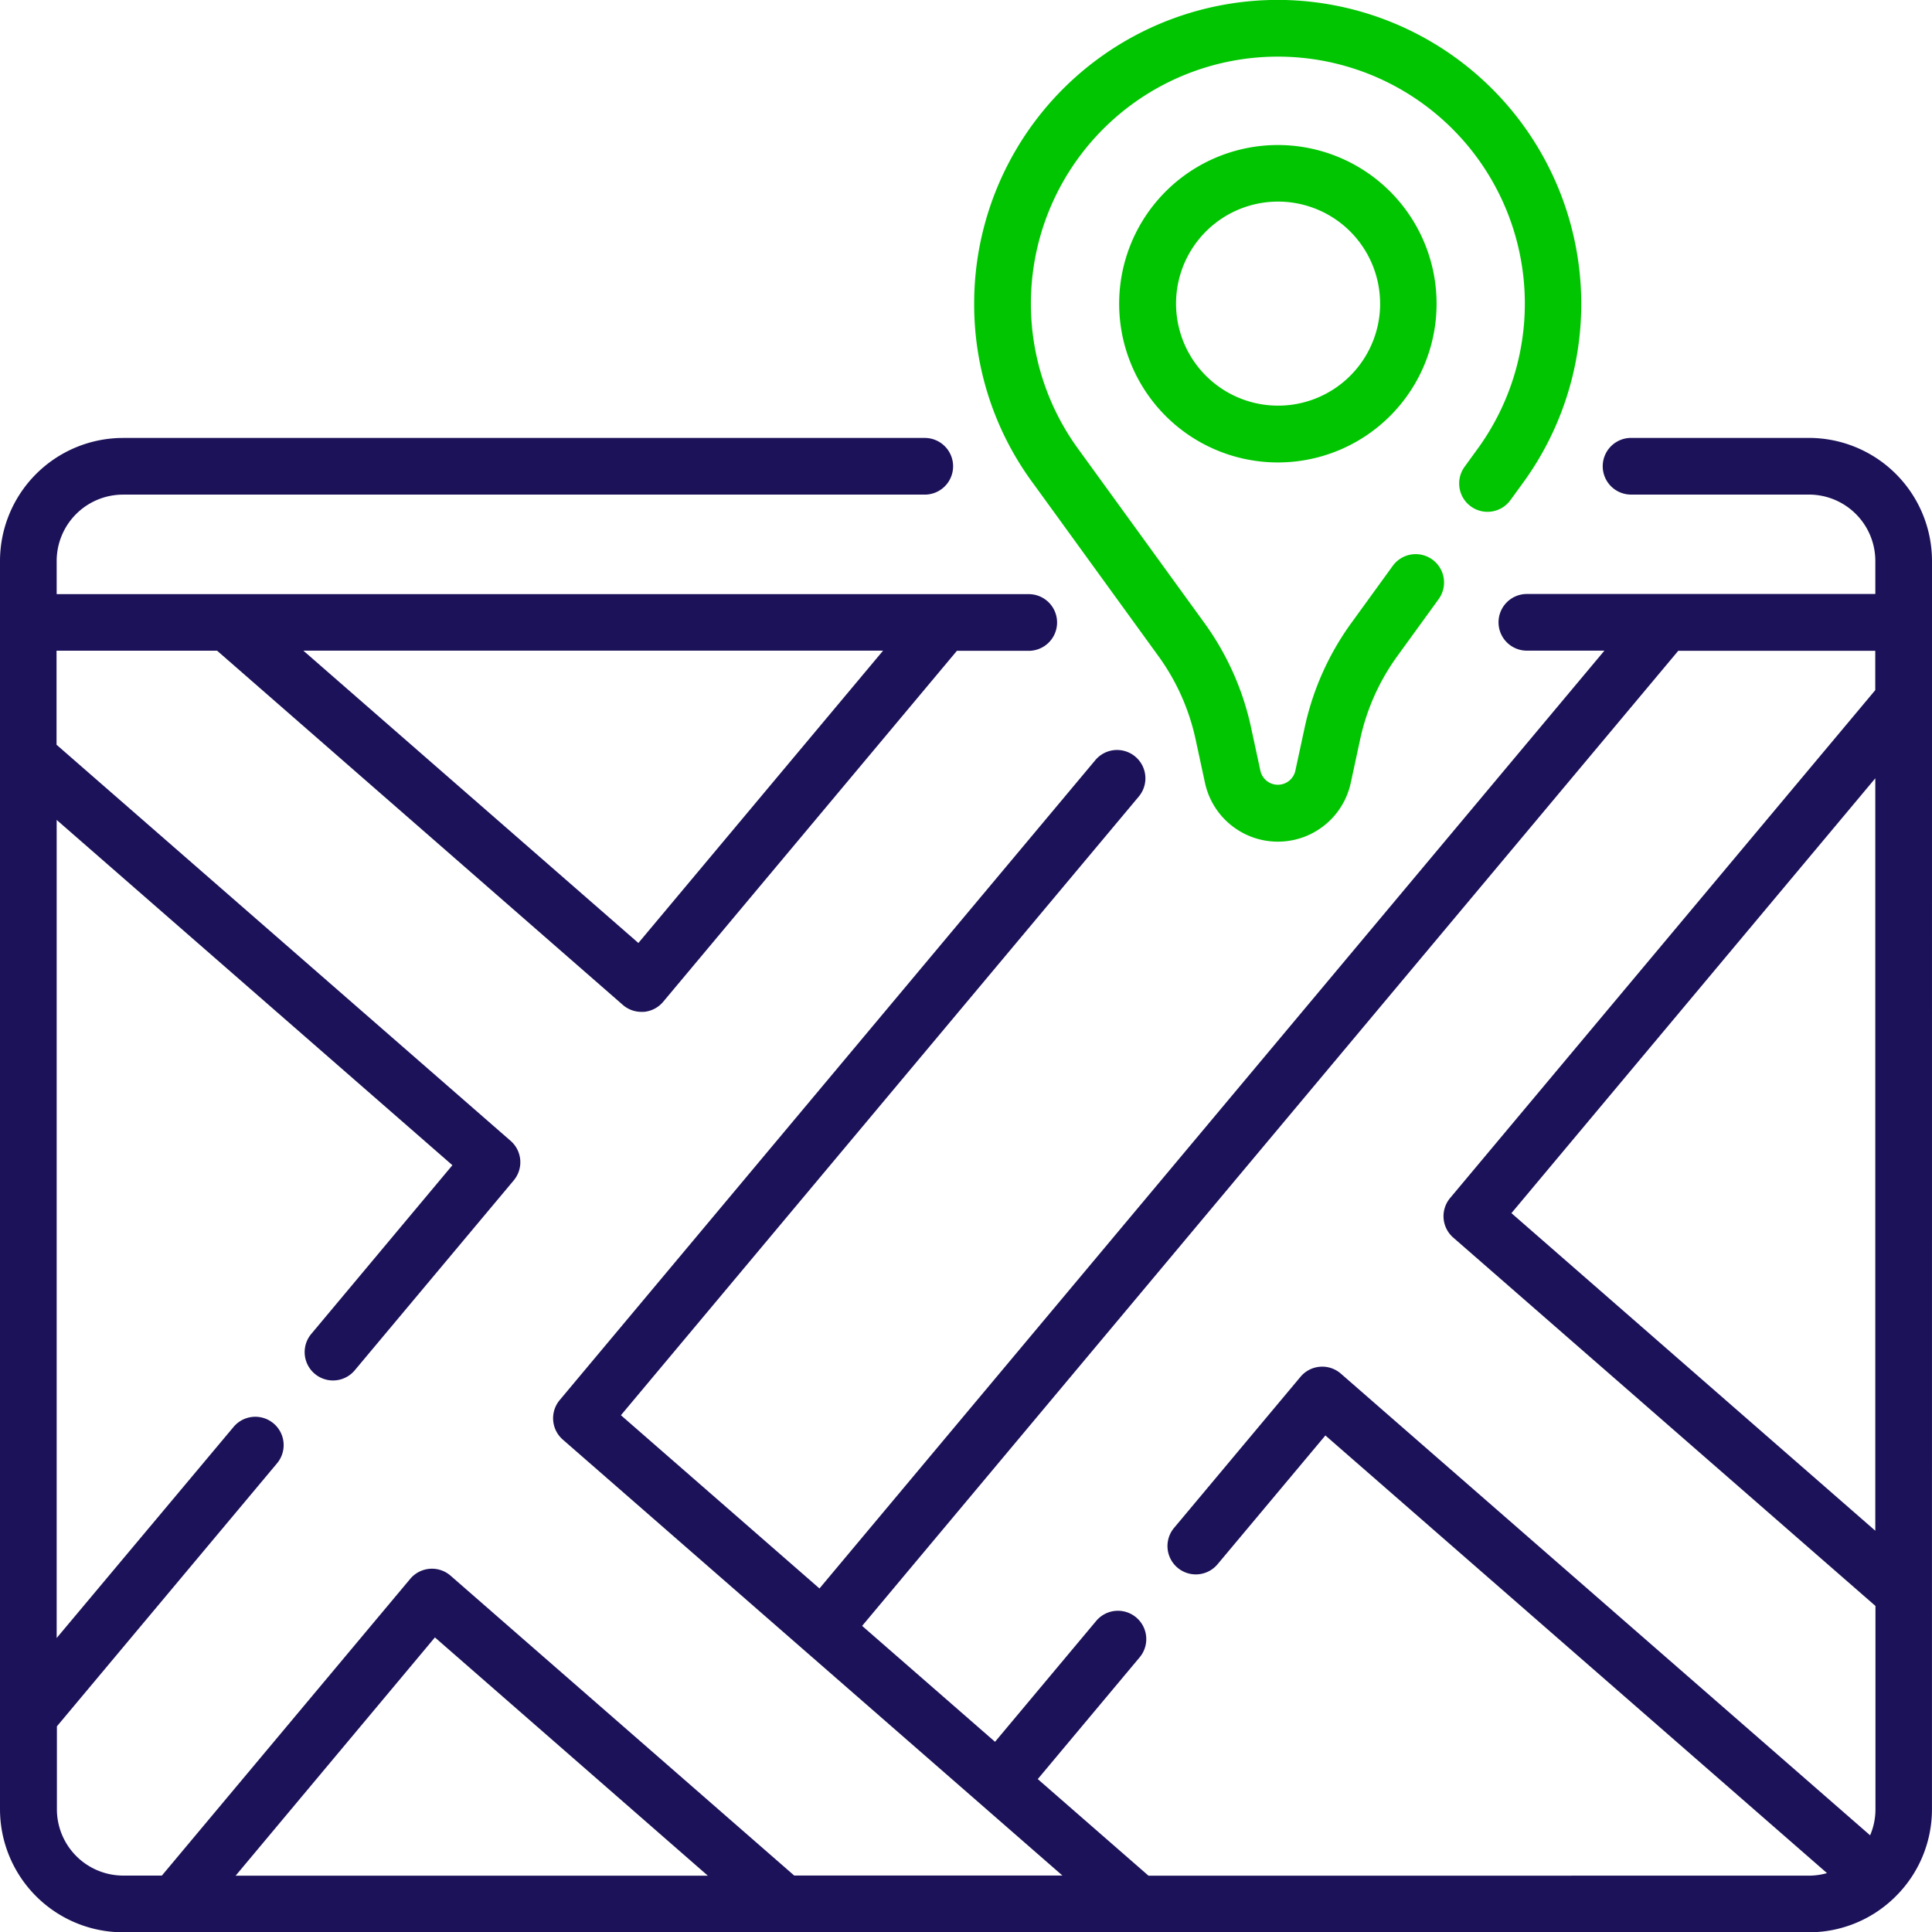 <svg id="location" xmlns="http://www.w3.org/2000/svg" width="60.001" height="60.009" viewBox="0 0 60.001 60.009">
  <path id="Path_43793" data-name="Path 43793" d="M60.034,119.7a3.825,3.825,0,0,0-3.82-3.821H50.688a.88.88,0,0,0,0,1.76h5.526a2.062,2.062,0,0,1,2.06,2.06v1.027H47.452a.88.88,0,1,0,0,1.76H49.86L25.483,151.611l-6.166-5.38L35.4,127.016a.88.88,0,0,0-1.35-1.13L17.414,145.762a.88.88,0,0,0,.1,1.228l15.515,13.537h-8.33l-10.673-9.313a.88.88,0,0,0-1.254.1l-7.712,9.214h-1.2a2.062,2.062,0,0,1-2.06-2.06v-2.575l6.837-8.169a.88.88,0,1,0-1.35-1.13L1.793,153.15V127.743l12.29,10.723L9.7,143.706a.88.88,0,1,0,1.35,1.13l4.939-5.9a.88.88,0,0,0-.1-1.228l-14.1-12.3v-2.921H6.775l12.6,11a.88.88,0,0,0,.579.217l.069,0a.88.88,0,0,0,.606-.313l9.122-10.9h2.231a.88.88,0,0,0,0-1.76H1.793V119.7a2.062,2.062,0,0,1,2.06-2.06h24.9a.88.88,0,0,0,0-1.76H3.853A3.825,3.825,0,0,0,.033,119.7v38.769a3.825,3.825,0,0,0,3.82,3.82h52.36a3.806,3.806,0,0,0,2.62-1.044c.02-.017.038-.035.056-.054a3.808,3.808,0,0,0,1.144-2.722ZM19.859,131.565l-10.406-9.08H27.459Zm38.414,18.253-11.3-9.863,11.3-13.505Zm-44.733,3.313,8.476,7.4H7.351Zm22.161,7.4-3.439-3,3.165-3.782a.88.88,0,0,0-1.35-1.13l-3.142,3.754-4.127-3.6,25.346-30.283h6.118v1.222L45.067,139.487a.88.88,0,0,0,.1,1.228l13.111,11.439v6.313a2.049,2.049,0,0,1-.166.81L41.675,144.939a.88.88,0,0,0-1.254.1l-3.925,4.69a.88.88,0,0,0,1.35,1.13l3.349-4,15.578,13.592a2.051,2.051,0,0,1-.558.079Z" transform="translate(-0.033 -102.279)" fill="#1c1259"/>
  <path id="Path_43794" data-name="Path 43794" d="M297.4,40.051a4.929,4.929,0,1,0,3.727-1.7,4.928,4.928,0,0,0-3.727,1.7Zm6.9,3.226a3.169,3.169,0,1,1-5.566-2.074h0a3.169,3.169,0,0,1,5.565,2.074Z" transform="translate(-261.438 -33.847)" fill="#01C501"/>
  <path id="Path_43795" data-name="Path 43795" d="M263.562,20.372a6.869,6.869,0,0,1,1.16,2.6l.289,1.339a2.316,2.316,0,0,0,4.528,0l.289-1.339a6.864,6.864,0,0,1,1.16-2.6l1.28-1.765a.88.88,0,0,0-1.425-1.034l-1.28,1.765a8.615,8.615,0,0,0-1.456,3.258l-.289,1.339a.556.556,0,0,1-1.086,0l-.289-1.339a8.622,8.622,0,0,0-1.456-3.258L261.116,14a7.67,7.67,0,1,1,12.312.008l-.355.49a.88.88,0,1,0,1.425,1.034l.35-.482A9.441,9.441,0,0,0,267.5,0a9.43,9.43,0,0,0-9.657,9.427,9.345,9.345,0,0,0,1.852,5.612Z" transform="translate(-227.589 0)" fill="#01C501"/>
</svg>
